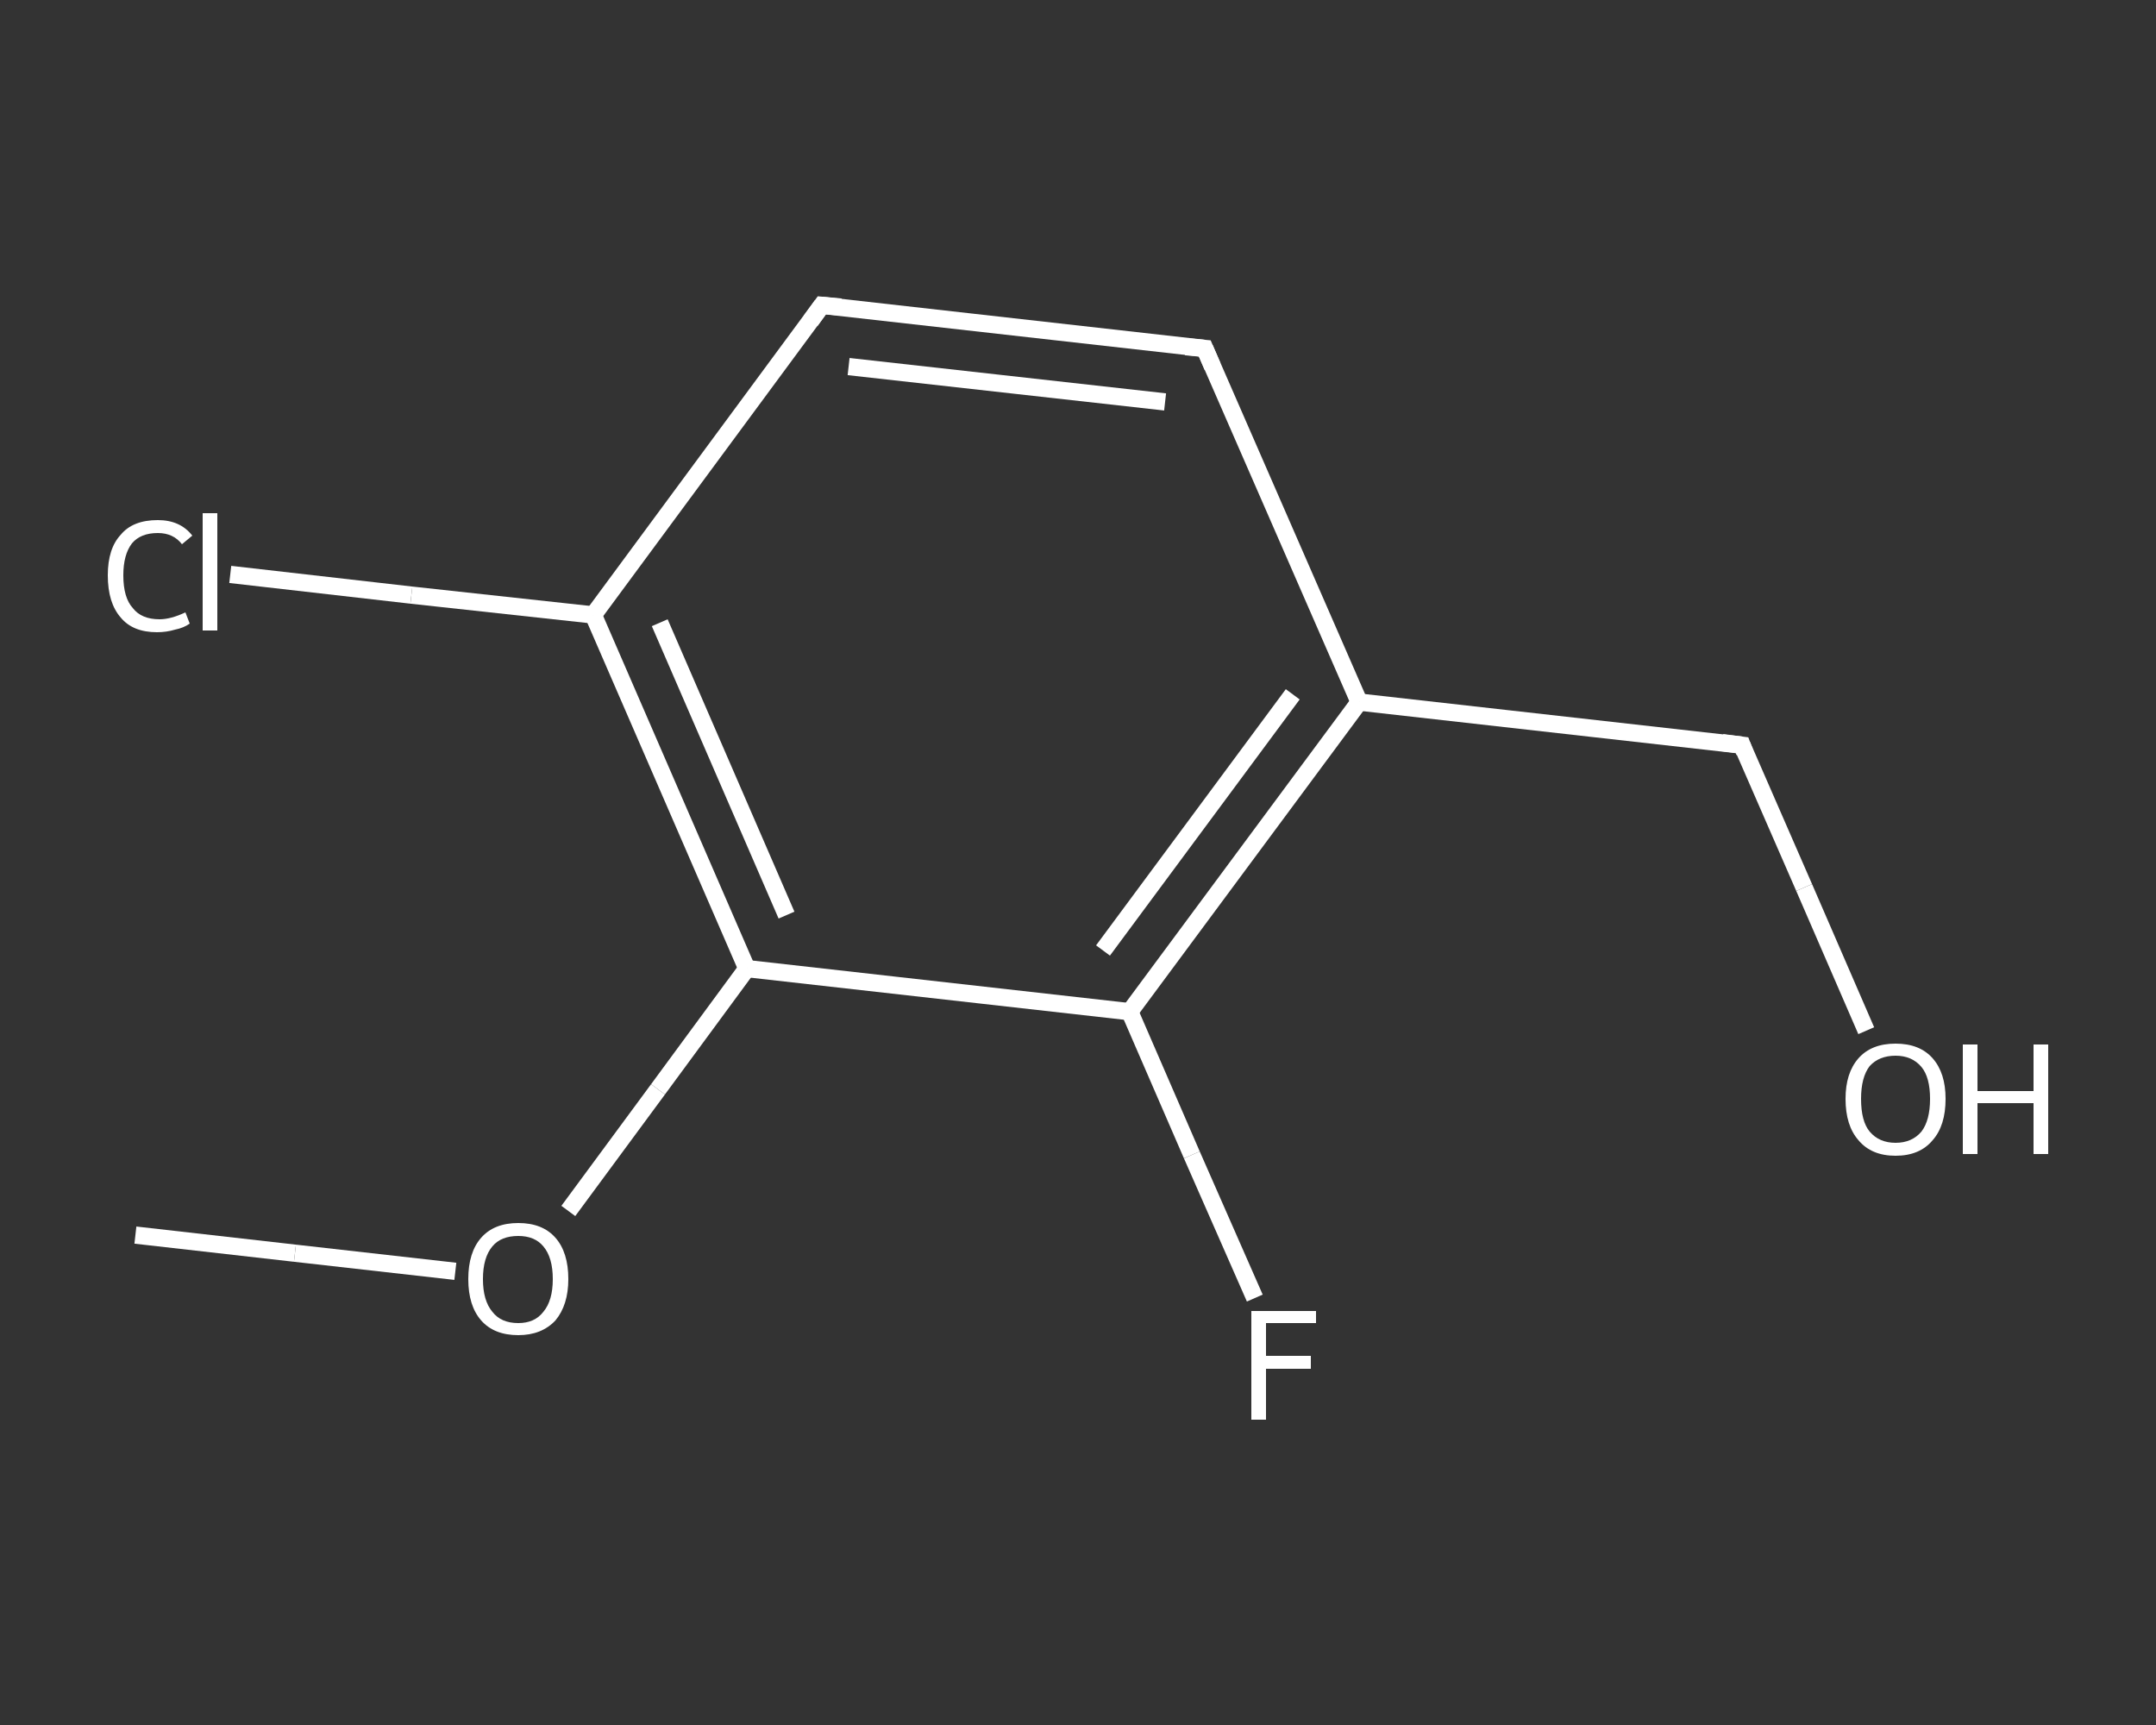 <?xml version='1.0' encoding='iso-8859-1'?>
<svg version='1.1' baseProfile='full'
              xmlns='http://www.w3.org/2000/svg'
                      xmlns:rdkit='http://www.rdkit.org/xml'
                      xmlns:xlink='http://www.w3.org/1999/xlink'
                  xml:space='preserve'
width='250px' height='200px' viewBox='0 0 250 200'>
<rect x="0" y="0" width="250" height="200" fill="#333333" stroke="none"/>
<!-- END OF HEADER -->
<rect style='opacity:1.0;fill:transparent;stroke:none' width='250.0' height='200.0' x='0.0' y='0.0'> </rect>
<path class='bond-0 atom-0 atom-1' d='M 15.7,143.2 L 34.2,145.3' style='fill:none;fill-rule:evenodd;stroke:#FFFFFF;stroke-width:2.0px;stroke-linecap:butt;stroke-linejoin:miter;stroke-opacity:1' />
<path class='bond-0 atom-0 atom-1' d='M 34.2,145.3 L 52.8,147.4' style='fill:none;fill-rule:evenodd;stroke:#FFFFFF;stroke-width:2.0px;stroke-linecap:butt;stroke-linejoin:miter;stroke-opacity:1' />
<path class='bond-1 atom-1 atom-2' d='M 65.9,140.4 L 76.3,126.3' style='fill:none;fill-rule:evenodd;stroke:#FFFFFF;stroke-width:2.0px;stroke-linecap:butt;stroke-linejoin:miter;stroke-opacity:1' />
<path class='bond-1 atom-1 atom-2' d='M 76.3,126.3 L 86.6,112.3' style='fill:none;fill-rule:evenodd;stroke:#FFFFFF;stroke-width:2.0px;stroke-linecap:butt;stroke-linejoin:miter;stroke-opacity:1' />
<path class='bond-2 atom-2 atom-3' d='M 86.6,112.3 L 68.8,71.3' style='fill:none;fill-rule:evenodd;stroke:#FFFFFF;stroke-width:2.0px;stroke-linecap:butt;stroke-linejoin:miter;stroke-opacity:1' />
<path class='bond-2 atom-2 atom-3' d='M 91.2,106.1 L 76.5,72.2' style='fill:none;fill-rule:evenodd;stroke:#FFFFFF;stroke-width:2.0px;stroke-linecap:butt;stroke-linejoin:miter;stroke-opacity:1' />
<path class='bond-3 atom-3 atom-4' d='M 68.8,71.3 L 47.7,69.0' style='fill:none;fill-rule:evenodd;stroke:#FFFFFF;stroke-width:2.0px;stroke-linecap:butt;stroke-linejoin:miter;stroke-opacity:1' />
<path class='bond-3 atom-3 atom-4' d='M 47.7,69.0 L 26.7,66.6' style='fill:none;fill-rule:evenodd;stroke:#FFFFFF;stroke-width:2.0px;stroke-linecap:butt;stroke-linejoin:miter;stroke-opacity:1' />
<path class='bond-4 atom-3 atom-5' d='M 68.8,71.3 L 95.3,35.4' style='fill:none;fill-rule:evenodd;stroke:#FFFFFF;stroke-width:2.0px;stroke-linecap:butt;stroke-linejoin:miter;stroke-opacity:1' />
<path class='bond-5 atom-5 atom-6' d='M 95.3,35.4 L 139.7,40.4' style='fill:none;fill-rule:evenodd;stroke:#FFFFFF;stroke-width:2.0px;stroke-linecap:butt;stroke-linejoin:miter;stroke-opacity:1' />
<path class='bond-5 atom-5 atom-6' d='M 98.4,42.5 L 135.1,46.6' style='fill:none;fill-rule:evenodd;stroke:#FFFFFF;stroke-width:2.0px;stroke-linecap:butt;stroke-linejoin:miter;stroke-opacity:1' />
<path class='bond-6 atom-6 atom-7' d='M 139.7,40.4 L 157.6,81.4' style='fill:none;fill-rule:evenodd;stroke:#FFFFFF;stroke-width:2.0px;stroke-linecap:butt;stroke-linejoin:miter;stroke-opacity:1' />
<path class='bond-7 atom-7 atom-8' d='M 157.6,81.4 L 202.0,86.4' style='fill:none;fill-rule:evenodd;stroke:#FFFFFF;stroke-width:2.0px;stroke-linecap:butt;stroke-linejoin:miter;stroke-opacity:1' />
<path class='bond-8 atom-8 atom-9' d='M 202.0,86.4 L 209.2,102.9' style='fill:none;fill-rule:evenodd;stroke:#FFFFFF;stroke-width:2.0px;stroke-linecap:butt;stroke-linejoin:miter;stroke-opacity:1' />
<path class='bond-8 atom-8 atom-9' d='M 209.2,102.9 L 216.4,119.5' style='fill:none;fill-rule:evenodd;stroke:#FFFFFF;stroke-width:2.0px;stroke-linecap:butt;stroke-linejoin:miter;stroke-opacity:1' />
<path class='bond-9 atom-7 atom-10' d='M 157.6,81.4 L 131.0,117.3' style='fill:none;fill-rule:evenodd;stroke:#FFFFFF;stroke-width:2.0px;stroke-linecap:butt;stroke-linejoin:miter;stroke-opacity:1' />
<path class='bond-9 atom-7 atom-10' d='M 149.9,80.5 L 127.9,110.2' style='fill:none;fill-rule:evenodd;stroke:#FFFFFF;stroke-width:2.0px;stroke-linecap:butt;stroke-linejoin:miter;stroke-opacity:1' />
<path class='bond-10 atom-10 atom-11' d='M 131.0,117.3 L 138.2,133.9' style='fill:none;fill-rule:evenodd;stroke:#FFFFFF;stroke-width:2.0px;stroke-linecap:butt;stroke-linejoin:miter;stroke-opacity:1' />
<path class='bond-10 atom-10 atom-11' d='M 138.2,133.9 L 145.5,150.5' style='fill:none;fill-rule:evenodd;stroke:#FFFFFF;stroke-width:2.0px;stroke-linecap:butt;stroke-linejoin:miter;stroke-opacity:1' />
<path class='bond-11 atom-10 atom-2' d='M 131.0,117.3 L 86.6,112.3' style='fill:none;fill-rule:evenodd;stroke:#FFFFFF;stroke-width:2.0px;stroke-linecap:butt;stroke-linejoin:miter;stroke-opacity:1' />
<path d='M 94.0,37.2 L 95.3,35.4 L 97.5,35.6' style='fill:none;stroke:#FFFFFF;stroke-width:2.0px;stroke-linecap:butt;stroke-linejoin:miter;stroke-opacity:1;' />
<path d='M 137.5,40.2 L 139.7,40.4 L 140.6,42.5' style='fill:none;stroke:#FFFFFF;stroke-width:2.0px;stroke-linecap:butt;stroke-linejoin:miter;stroke-opacity:1;' />
<path d='M 199.7,86.1 L 202.0,86.4 L 202.3,87.2' style='fill:none;stroke:#FFFFFF;stroke-width:2.0px;stroke-linecap:butt;stroke-linejoin:miter;stroke-opacity:1;' />
<path class='atom-1' d='M 54.3 148.3
Q 54.3 145.2, 55.8 143.5
Q 57.3 141.8, 60.1 141.8
Q 62.9 141.8, 64.4 143.5
Q 65.9 145.2, 65.9 148.3
Q 65.9 151.3, 64.4 153.1
Q 62.8 154.8, 60.1 154.8
Q 57.3 154.8, 55.8 153.1
Q 54.3 151.4, 54.3 148.3
M 60.1 153.4
Q 62.0 153.4, 63.0 152.1
Q 64.1 150.8, 64.1 148.3
Q 64.1 145.8, 63.0 144.5
Q 62.0 143.3, 60.1 143.3
Q 58.1 143.3, 57.1 144.5
Q 56.0 145.8, 56.0 148.3
Q 56.0 150.8, 57.1 152.1
Q 58.1 153.4, 60.1 153.4
' fill='#FFFFFF'/>
<path class='atom-4' d='M 12.5 66.7
Q 12.5 63.6, 14.0 62.0
Q 15.4 60.3, 18.3 60.3
Q 20.9 60.3, 22.3 62.1
L 21.1 63.1
Q 20.1 61.8, 18.3 61.8
Q 16.3 61.8, 15.3 63.0
Q 14.3 64.3, 14.3 66.7
Q 14.3 69.3, 15.4 70.5
Q 16.4 71.8, 18.5 71.8
Q 19.8 71.8, 21.5 71.0
L 22.0 72.3
Q 21.3 72.8, 20.3 73.0
Q 19.3 73.3, 18.2 73.3
Q 15.4 73.3, 14.0 71.6
Q 12.5 69.9, 12.5 66.7
' fill='#FFFFFF'/>
<path class='atom-4' d='M 23.5 59.5
L 25.2 59.5
L 25.2 73.1
L 23.5 73.1
L 23.5 59.5
' fill='#FFFFFF'/>
<path class='atom-9' d='M 214.0 127.4
Q 214.0 124.4, 215.5 122.7
Q 217.0 121.0, 219.8 121.0
Q 222.6 121.0, 224.1 122.7
Q 225.6 124.4, 225.6 127.4
Q 225.6 130.5, 224.1 132.2
Q 222.6 134.0, 219.8 134.0
Q 217.0 134.0, 215.5 132.2
Q 214.0 130.5, 214.0 127.4
M 219.8 132.5
Q 221.7 132.5, 222.8 131.2
Q 223.8 129.9, 223.8 127.4
Q 223.8 124.9, 222.8 123.7
Q 221.7 122.4, 219.8 122.4
Q 217.9 122.4, 216.8 123.6
Q 215.8 124.9, 215.8 127.4
Q 215.8 130.0, 216.8 131.2
Q 217.9 132.5, 219.8 132.5
' fill='#FFFFFF'/>
<path class='atom-9' d='M 227.6 121.1
L 229.3 121.1
L 229.3 126.5
L 235.8 126.5
L 235.8 121.1
L 237.5 121.1
L 237.5 133.8
L 235.8 133.8
L 235.8 127.9
L 229.3 127.9
L 229.3 133.8
L 227.6 133.8
L 227.6 121.1
' fill='#FFFFFF'/>
<path class='atom-11' d='M 145.1 152.0
L 152.6 152.0
L 152.6 153.4
L 146.8 153.4
L 146.8 157.2
L 152.0 157.2
L 152.0 158.7
L 146.8 158.7
L 146.8 164.6
L 145.1 164.6
L 145.1 152.0
' fill='#FFFFFF'/>
</svg>
